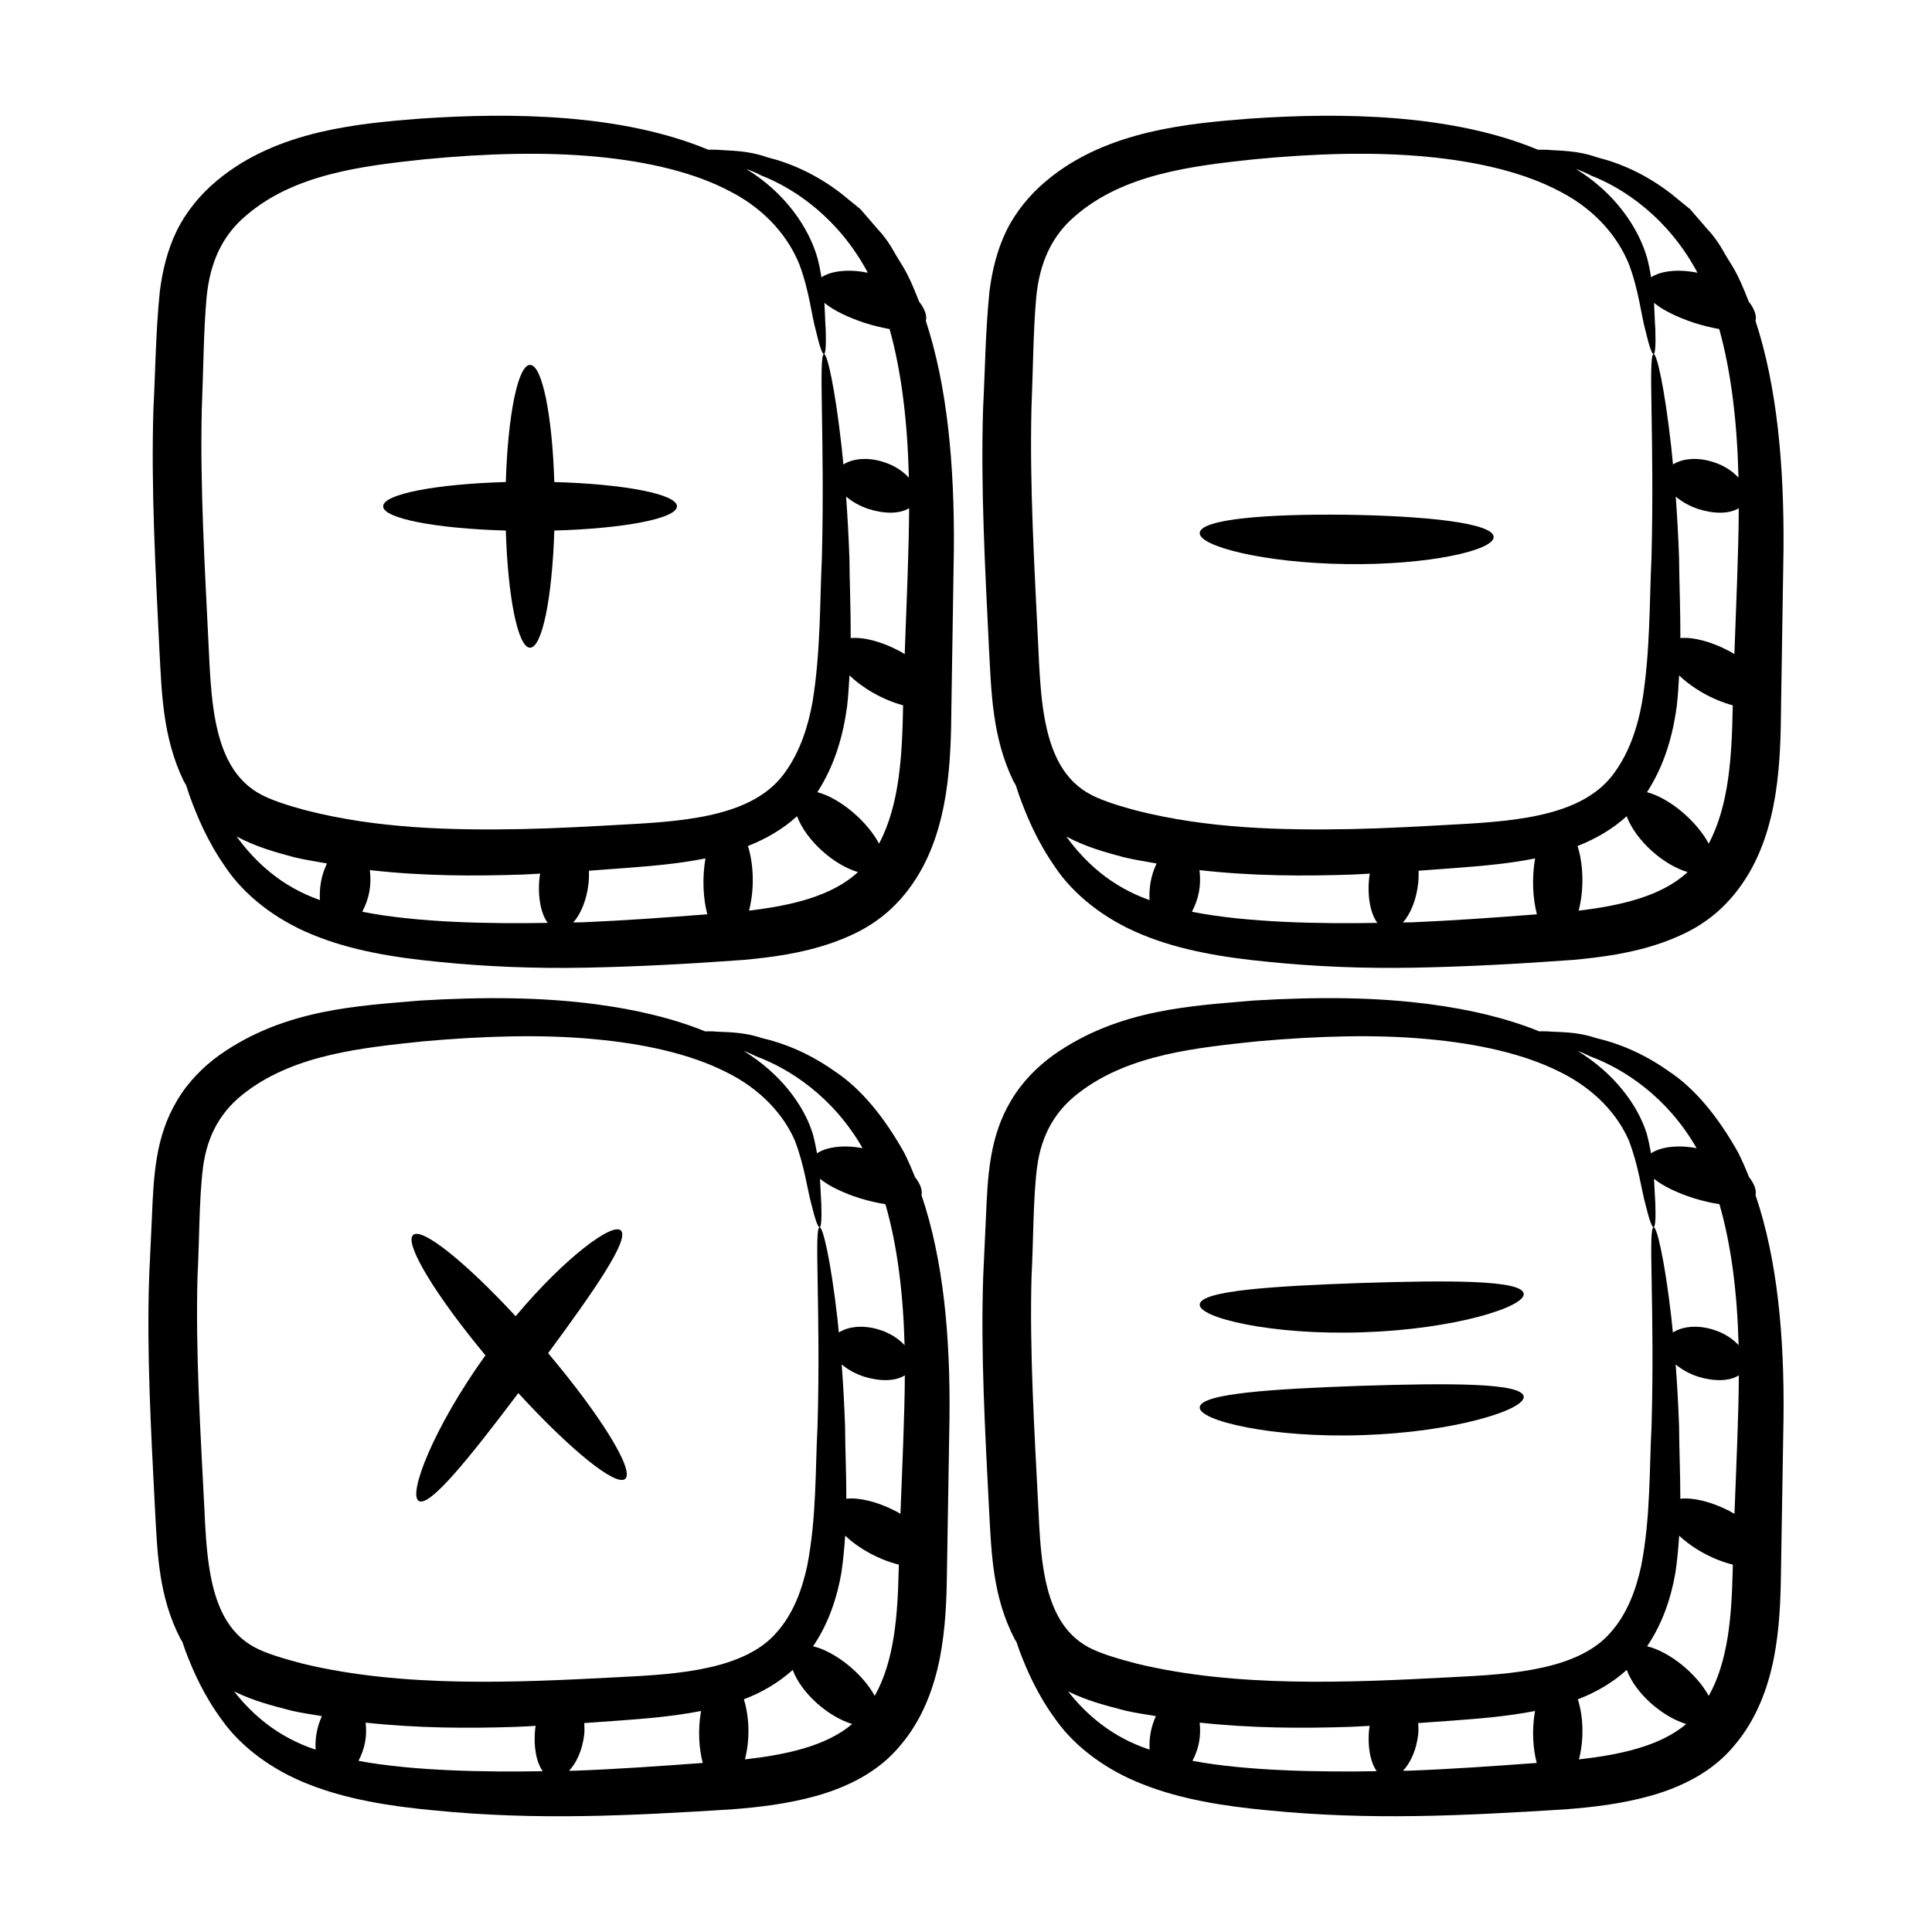 <?xml version="1.0" encoding="UTF-8"?>
<!-- Uploaded to: SVG Repo, www.svgrepo.com, Generator: SVG Repo Mixer Tools -->
<svg fill="#000000" width="800px" height="800px" version="1.1" viewBox="144 144 512 512" xmlns="http://www.w3.org/2000/svg">
 <g>
  <path d="m278.05 284.6c0.531 17.621 3.199 31.047 6.422 31.047 3.227 0 5.887-13.426 6.422-31.047 18.426-0.516 32.508-3.184 32.508-6.426s-14.082-5.914-32.508-6.43c-0.535-17.617-3.199-31.043-6.422-31.043-3.227 0-5.891 13.426-6.422 31.043-18.426 0.516-32.508 3.188-32.508 6.43s14.082 5.91 32.508 6.426z"/>
  <path d="m255 541.78c2.926 1.652 13.438-11.469 26.363-28.598 13.609 14.867 25.773 24.793 28.293 22.758 2.633-2.125-6.394-16.719-20.398-33.336 12.43-16.848 21.648-30.219 19.277-32.516-2.188-2.152-14.766 7.074-27.887 22.723-13.297-14.359-24.875-23.676-27.18-21.52-2.398 2.246 6.023 16.047 19.18 31.891-13.82 19.211-20.617 36.961-17.648 38.598z"/>
  <path d="m500.78 293.49c21.797 0.316 39.27-3.66 39.051-7.231-0.219-3.633-17.613-5.527-38.871-5.84-21.258-0.27-38.699 1.148-39.016 4.777-0.32 3.562 17.039 8.012 38.836 8.293z"/>
  <path d="m505.16 524.32c24.23-0.773 43.215-6.754 42.633-10.258-0.57-3.625-19.75-3.543-43.07-2.809-23.316 0.82-42.461 2.012-42.785 5.668-0.344 3.535 18.996 8.238 43.223 7.398z"/>
  <path d="m505.16 497.07c24.23-0.773 43.215-6.754 42.633-10.258-0.57-3.625-19.75-3.543-43.07-2.809-23.316 0.82-42.461 2.012-42.785 5.668-0.344 3.531 18.996 8.238 43.223 7.398z"/>
  <path d="m186.35 221.27c-1.094 10.852-1.133 20.234-1.684 30.938-0.66 20.965 0.539 42.602 1.594 64.344 0.609 10.941 0.828 22.719 6.344 34.277 0.207 0.426 0.492 0.828 0.715 1.25 0.281 0.859 0.551 1.711 0.867 2.644 1.961 5.406 4.684 12.082 9.566 19.074 4.789 7.184 13.016 13.82 23.035 17.883 10.031 4.168 21.578 6.086 33.582 7.234 11.93 1.219 25 1.789 38.496 1.535 13.645-0.254 27.41-0.98 42.293-2.07 7.473-0.703 15.301-1.723 23.25-4.477 3.949-1.402 7.969-3.144 11.711-5.793 3.766-2.59 7.137-6.144 9.645-9.785 5.215-7.473 7.621-15.973 8.906-23.922 1.242-8.012 1.398-15.719 1.461-23.043 0.227-14.539 0.445-28.566 0.656-41.926 0.156-21.977-1.676-42.855-7.426-60.398 0.359-1.363-0.285-3.195-1.789-5.098-3.336-8.582-4.246-9.02-6.547-13.043-1.223-2.254-2.664-4.285-4.352-6.086-1.59-1.84-3.137-3.629-4.637-5.363-1.781-1.453-3.508-2.859-5.176-4.219-6.785-5.215-13.676-8.094-19.355-9.492-5.57-1.98-10.211-1.738-13.219-2.035-1.059-0.043-1.879-0.039-2.582-0.016-22.727-9.473-51.715-9.945-76.383-8.242-8.523 0.68-17.402 1.426-26.77 3.637-9.242 2.223-18.988 5.953-27.262 12.965-4.144 3.469-7.894 7.949-10.453 13.125-2.527 5.188-3.816 10.77-4.488 16.102zm20.352 144.41c5.426 2.875 10.273 4.129 15.203 5.481 2.938 0.719 5.832 1.129 8.742 1.668-0.707 1.504-1.305 3.168-1.617 5.062-0.27 1.617-0.34 3.184-0.242 4.641-10.285-3.602-17.172-10.125-22.086-16.852zm33.305 19.941c1.809-3.496 2.492-6.883 2.004-11.035 14.082 1.605 27.797 1.625 40.844 1.168 1.453-0.055 2.852-0.164 4.293-0.238-0.055 0.375-0.133 0.73-0.172 1.113-0.535 5.113 0.395 9.566 2.176 11.945-14.984 0.27-34.477-0.023-49.145-2.953zm58.523 2.793c-0.902 0.039-1.73 0.012-2.621 0.047 2.012-2.199 3.602-6.035 4.066-10.453 0.117-1.117 0.133-2.199 0.102-3.258 3.594-0.258 7.18-0.527 10.656-0.793 6.734-0.52 13.535-1.121 20.223-2.477-0.891 5.078-0.633 10.617 0.488 14.816-11.266 0.887-22.48 1.672-32.914 2.117zm43.969-3.086c1.465-5.688 1.266-12.137-0.289-17.133 4.715-1.84 9.258-4.449 13.012-7.887 2.461 6.519 9.73 12.898 16.148 14.809-7.004 6.5-18.02 8.918-28.871 10.211zm34.457-17.758c-3.047-5.75-10.141-11.984-16.352-13.637 4.777-7.352 6.875-15.355 7.875-22.668 0.332-2.871 0.488-5.578 0.645-8.285 3.481 3.379 8.77 6.473 14.211 7.934-0.004 0.09-0.008 0.172-0.008 0.262-0.238 12.816-0.887 26.09-6.371 36.395zm6.805-50.223c-0.426-0.25-0.828-0.516-1.273-0.754-4.898-2.617-9.746-3.816-13.043-3.496 0.027-7.594-0.281-14.645-0.344-21.238-0.207-5.856-0.512-11.277-0.879-16.262 1.586 1.332 3.606 2.516 5.949 3.289 4.238 1.355 8.277 1.328 10.758-0.219-0.043 11.137-0.723 26.375-1.168 38.68zm-9.777-101.06c-5.34-1.109-9.922-0.402-12.289 1.199-0.266-1.59-0.566-3.231-1.039-5.035-2.277-8.117-8.629-17.43-18.93-23.684 1.309 0.473 2.664 1.02 4.09 1.773 8.98 3.504 20.562 11.453 28.168 25.746zm-176.51 36.246c0.418-9.914 0.465-20.855 1.277-29.777 0.891-9.113 4.098-16.277 10.391-21.57 12.688-11.008 30.711-13.195 47.137-14.945 16.488-1.602 31.988-2.027 45.875-0.715 13.855 1.309 26.195 4.277 35.598 9.332 9.512 4.953 15.32 12.301 18.094 19.227 2.606 6.922 3.234 13.516 4.359 17.508 1.969 8.355 2.883 8.355 2.613-0.328-0.156-1.945-0.176-4.293-0.336-7 2.391 1.996 6.238 3.82 10.527 5.262 2.398 0.766 4.637 1.293 6.742 1.684 3.215 11.508 4.758 24.82 5.109 39.371-1.547-1.68-3.785-3.203-6.586-4.102-4.414-1.445-8.383-0.918-10.773 0.609-0.148-1.566-0.301-3.141-0.457-4.59-1.801-16.059-3.836-24.777-4.684-24.68-1.523 0.172 0.258 22.746-0.555 54.078-0.559 11.219-0.289 24.605-2.445 37.941-1.18 6.648-3.32 13.297-7.269 18.777-3.812 5.445-9.844 8.785-17.355 10.773-7.457 1.992-15.848 2.617-24.75 3.094-9.012 0.496-18.129 1.035-27.5 1.234-18.641 0.355-38.387-0.098-57.367-4.957-4.648-1.246-9.68-2.789-12.875-4.719-3.43-2.059-6.055-5.059-7.961-8.941-3.852-7.852-4.481-18.371-4.957-29.125-1.074-21.992-2.324-43.098-1.852-63.441z"/>
  <path d="m609.23 229.04c0.359-1.363-0.281-3.199-1.789-5.098-3.336-8.582-4.246-9.02-6.547-13.043-1.223-2.254-2.664-4.285-4.352-6.086-1.594-1.84-3.137-3.629-4.637-5.363-1.781-1.453-3.508-2.859-5.176-4.219-6.785-5.215-13.676-8.094-19.355-9.492-5.574-1.98-10.211-1.738-13.219-2.035-1.059-0.043-1.879-0.039-2.582-0.016-22.727-9.477-51.703-9.949-76.387-8.246-8.523 0.676-17.402 1.422-26.773 3.633-9.238 2.227-18.988 5.953-27.258 12.965-4.144 3.469-7.898 7.949-10.453 13.125-2.523 5.188-3.816 10.77-4.488 16.102-1.09 10.852-1.133 20.234-1.684 30.938-0.66 20.965 0.539 42.602 1.594 64.344 0.605 10.941 0.828 22.719 6.344 34.277 0.207 0.426 0.492 0.828 0.719 1.25 0.277 0.863 0.547 1.711 0.867 2.644 1.961 5.406 4.684 12.082 9.566 19.074 4.789 7.184 13.02 13.82 23.035 17.883 10.031 4.168 21.582 6.086 33.586 7.234 11.93 1.219 25 1.789 38.492 1.535 13.648-0.254 27.41-0.98 42.293-2.07 7.473-0.703 15.301-1.723 23.25-4.477 3.953-1.402 7.973-3.144 11.711-5.793 3.766-2.59 7.137-6.144 9.645-9.785 5.215-7.473 7.621-15.973 8.906-23.922 1.242-8.012 1.398-15.719 1.461-23.043 0.227-14.539 0.445-28.566 0.652-41.926 0.156-21.969-1.672-42.848-7.422-60.391zm-20.262 62.824c-0.203-5.856-0.512-11.277-0.879-16.262 1.586 1.332 3.606 2.516 5.949 3.289 4.246 1.355 8.277 1.328 10.758-0.223-0.035 10.977-0.727 26.512-1.164 38.68-0.426-0.25-0.828-0.516-1.277-0.754-4.894-2.617-9.742-3.816-13.039-3.496 0.023-7.594-0.289-14.645-0.348-21.234zm4.887-75.578c-5.34-1.109-9.922-0.402-12.293 1.199-0.266-1.59-0.566-3.231-1.039-5.035-2.277-8.117-8.629-17.43-18.926-23.684 1.309 0.473 2.664 1.02 4.09 1.773 8.977 3.504 20.559 11.453 28.168 25.746zm-176.52 36.246c0.422-9.918 0.469-20.855 1.277-29.781 0.891-9.113 4.098-16.277 10.391-21.57 12.688-11.008 30.711-13.195 47.137-14.945 16.484-1.602 31.988-2.027 45.875-0.715 13.855 1.309 26.195 4.277 35.598 9.332 9.512 4.953 15.316 12.301 18.094 19.227 2.602 6.922 3.234 13.516 4.356 17.508 1.98 8.406 2.883 8.305 2.613-0.328-0.156-1.945-0.176-4.297-0.336-7 2.391 1.996 6.238 3.82 10.527 5.262 2.398 0.766 4.633 1.293 6.746 1.684 3.211 11.508 4.754 24.82 5.102 39.375-1.543-1.684-3.781-3.207-6.586-4.106-4.41-1.445-8.383-0.918-10.773 0.609-0.148-1.566-0.301-3.141-0.457-4.59-1.801-16.059-3.836-24.777-4.688-24.68-1.512 0.168 0.266 22.621-0.555 54.078-0.559 11.219-0.289 24.605-2.445 37.941-1.176 6.648-3.316 13.297-7.269 18.777-3.812 5.445-9.844 8.785-17.355 10.773-7.453 1.992-15.848 2.617-24.746 3.094-9.012 0.496-18.129 1.035-27.5 1.234-18.641 0.355-38.387-0.098-57.371-4.957-4.648-1.246-9.676-2.789-12.875-4.719-3.43-2.059-6.055-5.059-7.957-8.941-3.852-7.852-4.481-18.371-4.957-29.125-1.066-21.988-2.316-43.094-1.844-63.438zm9.234 113.15c5.422 2.875 10.273 4.129 15.207 5.481 2.938 0.719 5.832 1.129 8.738 1.668-0.707 1.504-1.301 3.168-1.617 5.062-0.27 1.617-0.344 3.184-0.246 4.641-10.281-3.598-17.168-10.125-22.082-16.852zm33.305 19.945c1.812-3.512 2.492-6.898 2.004-11.039 14.082 1.605 27.797 1.625 40.844 1.168 1.453-0.055 2.852-0.164 4.293-0.238-0.055 0.375-0.133 0.73-0.172 1.113-0.535 5.113 0.395 9.566 2.172 11.945-14.945 0.266-34.441-0.023-49.141-2.949zm58.52 2.789c-0.902 0.039-1.727 0.012-2.621 0.047 2.016-2.199 3.602-6.035 4.066-10.453 0.117-1.117 0.129-2.199 0.102-3.258 3.59-0.258 7.18-0.527 10.652-0.793 6.734-0.52 13.535-1.121 20.223-2.477-0.898 5.148-0.625 10.648 0.488 14.816-11.262 0.887-22.477 1.672-32.91 2.117zm43.969-3.086c1.48-5.754 1.242-12.215-0.289-17.137 4.715-1.84 9.258-4.445 13.012-7.883 2.465 6.531 9.746 12.902 16.148 14.805-7.004 6.504-18.02 8.922-28.871 10.215zm34.461-17.758c-3.051-5.754-10.145-11.988-16.355-13.637 4.777-7.352 6.875-15.355 7.875-22.668 0.332-2.871 0.488-5.578 0.645-8.285 3.469 3.367 8.777 6.481 14.211 7.934-0.004 0.09-0.008 0.172-0.008 0.262-0.234 12.816-0.883 26.09-6.367 36.395z"/>
  <path d="m603.65 606.52c5.863-6.852 8.879-15.246 10.438-23.082 1.535-7.906 1.797-15.543 1.887-22.754 0.234-14.23 0.461-27.961 0.676-41.043 0.23-21.395-1.602-41.812-7.414-58.906 0.297-1.312-0.328-3.027-1.723-4.805-0.898-2.231-1.84-4.418-2.894-6.512-5.144-9.188-11.312-16.891-18.398-21.539-6.84-4.848-13.605-7.492-19.191-8.766-5.473-1.848-10.02-1.508-12.957-1.793-0.855-0.027-1.562-0.023-2.18-0.008-8.504-3.457-18.219-5.754-28.656-7.144-14.316-1.938-30.039-2.027-46.797-1.027-16.258 1.422-35.828 2.148-53.273 14.461-4.242 3.051-8.27 7.074-11.184 11.988-5.781 9.629-6.234 19.941-6.703 31.148-0.23 4.961-0.465 9.973-0.699 15.031-0.734 20.539 0.488 41.727 1.566 62.984 0.605 10.684 0.875 22.383 6.781 33.672 0.125 0.238 0.301 0.457 0.438 0.691 0.27 0.793 0.527 1.566 0.836 2.422 2 5.269 4.816 11.77 9.805 18.492 4.957 6.906 13.172 13.121 23.027 16.891 9.859 3.891 21.137 5.719 32.887 6.824 27.203 2.699 51.48 1.461 79-0.258 7.285-0.574 14.879-1.434 22.672-3.633 7.621-2.176 16.125-6.055 22.059-13.336zm-41.5-12.191c4.715-1.785 9.172-4.363 12.949-7.781 2.363 6.344 9.543 12.457 15.762 14.332-6.984 5.953-17.82 8.18-28.426 9.379 1.398-5.434 1.148-11.359-0.285-15.93zm34.68-0.898c-3.051-5.66-10.188-11.66-16.328-13.152 4.227-6.231 6.398-13.156 7.504-19.516 0.5-3.402 0.785-6.641 0.992-9.805 3.496 3.332 8.781 6.328 14.23 7.688-0.012 0.609-0.047 1.191-0.055 1.801-0.27 11.707-1.156 23.785-6.344 32.984zm6.82-48.246c-0.465-0.266-0.906-0.539-1.395-0.789-4.875-2.496-9.688-3.59-12.953-3.215 0.008-6.805-0.301-13.121-0.328-19.082-0.203-5.969-0.52-11.457-0.906-16.504 1.602 1.336 3.652 2.508 6.031 3.262 4.242 1.293 8.262 1.199 10.711-0.379-0.027 9.852-0.68 24.188-1.16 36.707zm-10.035-96.902c-5.262-1-9.758-0.242-12.078 1.367-0.285-1.652-0.637-3.379-1.152-5.269-2.398-7.66-8.738-16.066-18.328-21.887 1.082 0.398 2.203 0.867 3.363 1.457 8.848 3.262 20.395 10.684 28.195 24.332zm-176.24 33.875c0.512-9.676 0.391-20.508 1.469-28.91 1.148-8.621 4.91-15.117 11.5-19.969 13.188-9.91 30.883-11.625 46.961-13.328 16.148-1.422 31.316-1.855 44.914-0.59 13.574 1.223 25.684 3.961 35.039 8.645 9.449 4.594 15.434 11.469 18.359 18.129 2.609 6.691 3.352 13.105 4.445 17.02 2.008 8.219 2.902 8.086 2.613-0.344-0.137-1.793-0.184-3.969-0.34-6.426 2.394 1.988 6.266 3.789 10.59 5.176 2.402 0.734 4.637 1.227 6.746 1.57 3.156 10.918 4.719 23.543 5.082 37.359-1.562-1.699-3.848-3.231-6.707-4.109-4.402-1.379-8.352-0.805-10.715 0.75-0.129-1.273-0.254-2.586-0.387-3.781-1.805-15.711-3.867-24.23-4.715-24.125-1.527 0.18 0.336 21.508-0.551 52.883-0.605 10.961-0.234 24.102-2.75 36.918-1.383 6.367-3.731 12.699-8.086 17.578-4.039 4.742-10.496 7.641-17.941 9.293-7.453 1.684-15.703 2.16-24.453 2.59-27.078 1.43-56.742 2.769-83.121-3.582-4.496-1.176-9.609-2.617-12.863-4.367-3.477-1.887-6.144-4.652-8.098-8.301-3.969-7.363-4.707-17.574-5.164-28.086-1.102-21.508-2.371-42.129-1.828-61.992zm9.672 110.08c5.543 2.688 10.234 3.777 15.242 5.113 2.703 0.621 5.356 0.969 8.031 1.441-1.328 2.906-1.844 5.953-1.656 8.879-9.887-3.246-16.691-9.188-21.617-15.434zm32.973 18.398c1.633-3.156 2.312-6.309 1.906-10.125 13.777 1.496 27.18 1.543 39.953 1.121 1.723-0.059 3.391-0.18 5.098-0.262-0.035 0.258-0.094 0.504-0.121 0.766-0.52 4.742 0.328 8.902 1.984 11.246-14.828 0.262-34.254-0.012-48.82-2.746zm57.254 2.621c-0.5 0.02-0.957 0.004-1.457 0.023 1.977-2.106 3.57-5.547 4.027-9.711 0.113-1.023 0.027-1.969 0.004-2.941 3.125-0.219 6.269-0.434 9.301-0.664 7.215-0.531 14.492-1.137 21.648-2.539-0.848 4.812-0.602 9.801 0.453 13.773-11.664 0.859-23.199 1.668-33.977 2.059z"/>
  <path d="m183.55 481.78c-0.734 20.539 0.488 41.727 1.566 62.984 0.605 10.684 0.875 22.383 6.785 33.672 0.125 0.238 0.301 0.453 0.434 0.691 0.27 0.793 0.531 1.566 0.836 2.422 2 5.269 4.816 11.77 9.805 18.492 4.957 6.906 13.172 13.121 23.027 16.891 9.859 3.891 21.133 5.719 32.887 6.824 27.195 2.699 51.469 1.461 78.996-0.258 7.289-0.574 14.879-1.434 22.672-3.633 7.629-2.18 16.137-6.062 22.066-13.34 5.863-6.852 8.879-15.246 10.438-23.082 1.535-7.906 1.797-15.543 1.887-22.754 0.234-14.23 0.461-27.961 0.676-41.043 0.23-21.395-1.602-41.812-7.414-58.906 0.297-1.316-0.328-3.027-1.727-4.805-0.895-2.231-1.836-4.418-2.894-6.508-5.144-9.188-11.312-16.891-18.395-21.539-6.844-4.848-13.605-7.492-19.191-8.766-5.477-1.848-10.02-1.508-12.957-1.793-0.855-0.027-1.562-0.023-2.18-0.008-8.504-3.457-18.219-5.754-28.66-7.144-14.312-1.938-30.035-2.027-46.793-1.027-16.258 1.422-35.828 2.148-53.273 14.461-4.242 3.051-8.27 7.074-11.188 11.988-5.781 9.629-6.231 19.918-6.703 31.148-0.227 4.961-0.461 9.973-0.699 15.031zm22.48 110.46c5.543 2.688 10.234 3.777 15.242 5.113 2.703 0.621 5.356 0.969 8.031 1.441-1.316 2.863-1.848 5.945-1.656 8.879-9.891-3.242-16.691-9.188-21.617-15.434zm32.973 18.398c1.629-3.144 2.312-6.285 1.902-10.125 13.777 1.496 27.184 1.543 39.953 1.121 1.723-0.059 3.391-0.18 5.098-0.262-0.035 0.258-0.094 0.504-0.121 0.766-0.52 4.742 0.328 8.902 1.984 11.246-14.828 0.262-34.254-0.012-48.816-2.746zm57.254 2.621c-0.5 0.02-0.957 0.004-1.453 0.023 1.973-2.106 3.57-5.547 4.027-9.711 0.113-1.023 0.027-1.969 0.004-2.941 3.125-0.219 6.266-0.434 9.297-0.664 7.219-0.531 14.496-1.137 21.652-2.539-0.863 4.906-0.578 9.895 0.453 13.773-11.668 0.859-23.203 1.668-33.98 2.059zm45.16-3.004c1.395-5.43 1.145-11.352-0.289-15.926 4.715-1.785 9.168-4.363 12.949-7.781 2.363 6.348 9.543 12.453 15.762 14.332-6.981 5.949-17.816 8.176-28.422 9.375zm34.391-16.828c-3.051-5.664-10.199-11.66-16.328-13.148 4.227-6.231 6.398-13.156 7.5-19.516 0.5-3.402 0.789-6.641 0.992-9.805 3.504 3.332 8.793 6.332 14.23 7.688-0.012 0.609-0.047 1.191-0.055 1.801-0.266 11.707-1.148 23.785-6.34 32.98zm6.82-48.242c-0.465-0.266-0.906-0.543-1.395-0.793-4.875-2.496-9.684-3.59-12.949-3.215 0.008-6.805-0.305-13.121-0.328-19.082-0.203-5.969-0.52-11.457-0.902-16.504 1.602 1.336 3.652 2.508 6.027 3.262 4.238 1.293 8.262 1.199 10.711-0.379-0.035 10.02-0.691 24.414-1.164 36.711zm-10.031-96.902c-5.266-1-9.758-0.246-12.078 1.363-0.289-1.652-0.637-3.379-1.152-5.269-2.398-7.66-8.738-16.066-18.328-21.887 1.082 0.398 2.203 0.867 3.363 1.457 8.844 3.266 20.391 10.688 28.195 24.336zm-176.25 33.875c0.512-9.676 0.391-20.508 1.469-28.91 1.148-8.621 4.91-15.117 11.496-19.969 13.188-9.91 30.887-11.625 46.965-13.328 16.148-1.422 31.312-1.855 44.914-0.59 13.574 1.223 25.684 3.961 35.039 8.645 9.445 4.594 15.434 11.469 18.359 18.129 2.609 6.691 3.348 13.105 4.445 17.02 2.008 8.219 2.902 8.086 2.613-0.344-0.137-1.793-0.184-3.969-0.34-6.426 2.394 1.988 6.266 3.789 10.59 5.176 2.402 0.734 4.637 1.227 6.746 1.57 3.156 10.918 4.715 23.543 5.082 37.359-1.562-1.695-3.848-3.231-6.703-4.106-4.402-1.379-8.352-0.805-10.715 0.75-0.129-1.273-0.254-2.586-0.387-3.781-1.805-15.711-3.867-24.23-4.715-24.125-1.527 0.18 0.336 21.633-0.551 52.883-0.602 10.961-0.234 24.102-2.746 36.918-1.383 6.367-3.731 12.699-8.086 17.578-4.039 4.742-10.5 7.641-17.941 9.293-7.453 1.684-15.703 2.16-24.457 2.59-27.074 1.43-56.738 2.769-83.121-3.582-4.496-1.176-9.609-2.617-12.859-4.367-3.477-1.887-6.144-4.652-8.098-8.301-3.969-7.363-4.707-17.574-5.164-28.086-1.105-21.512-2.375-42.133-1.836-61.996z"/>
 </g>
</svg>